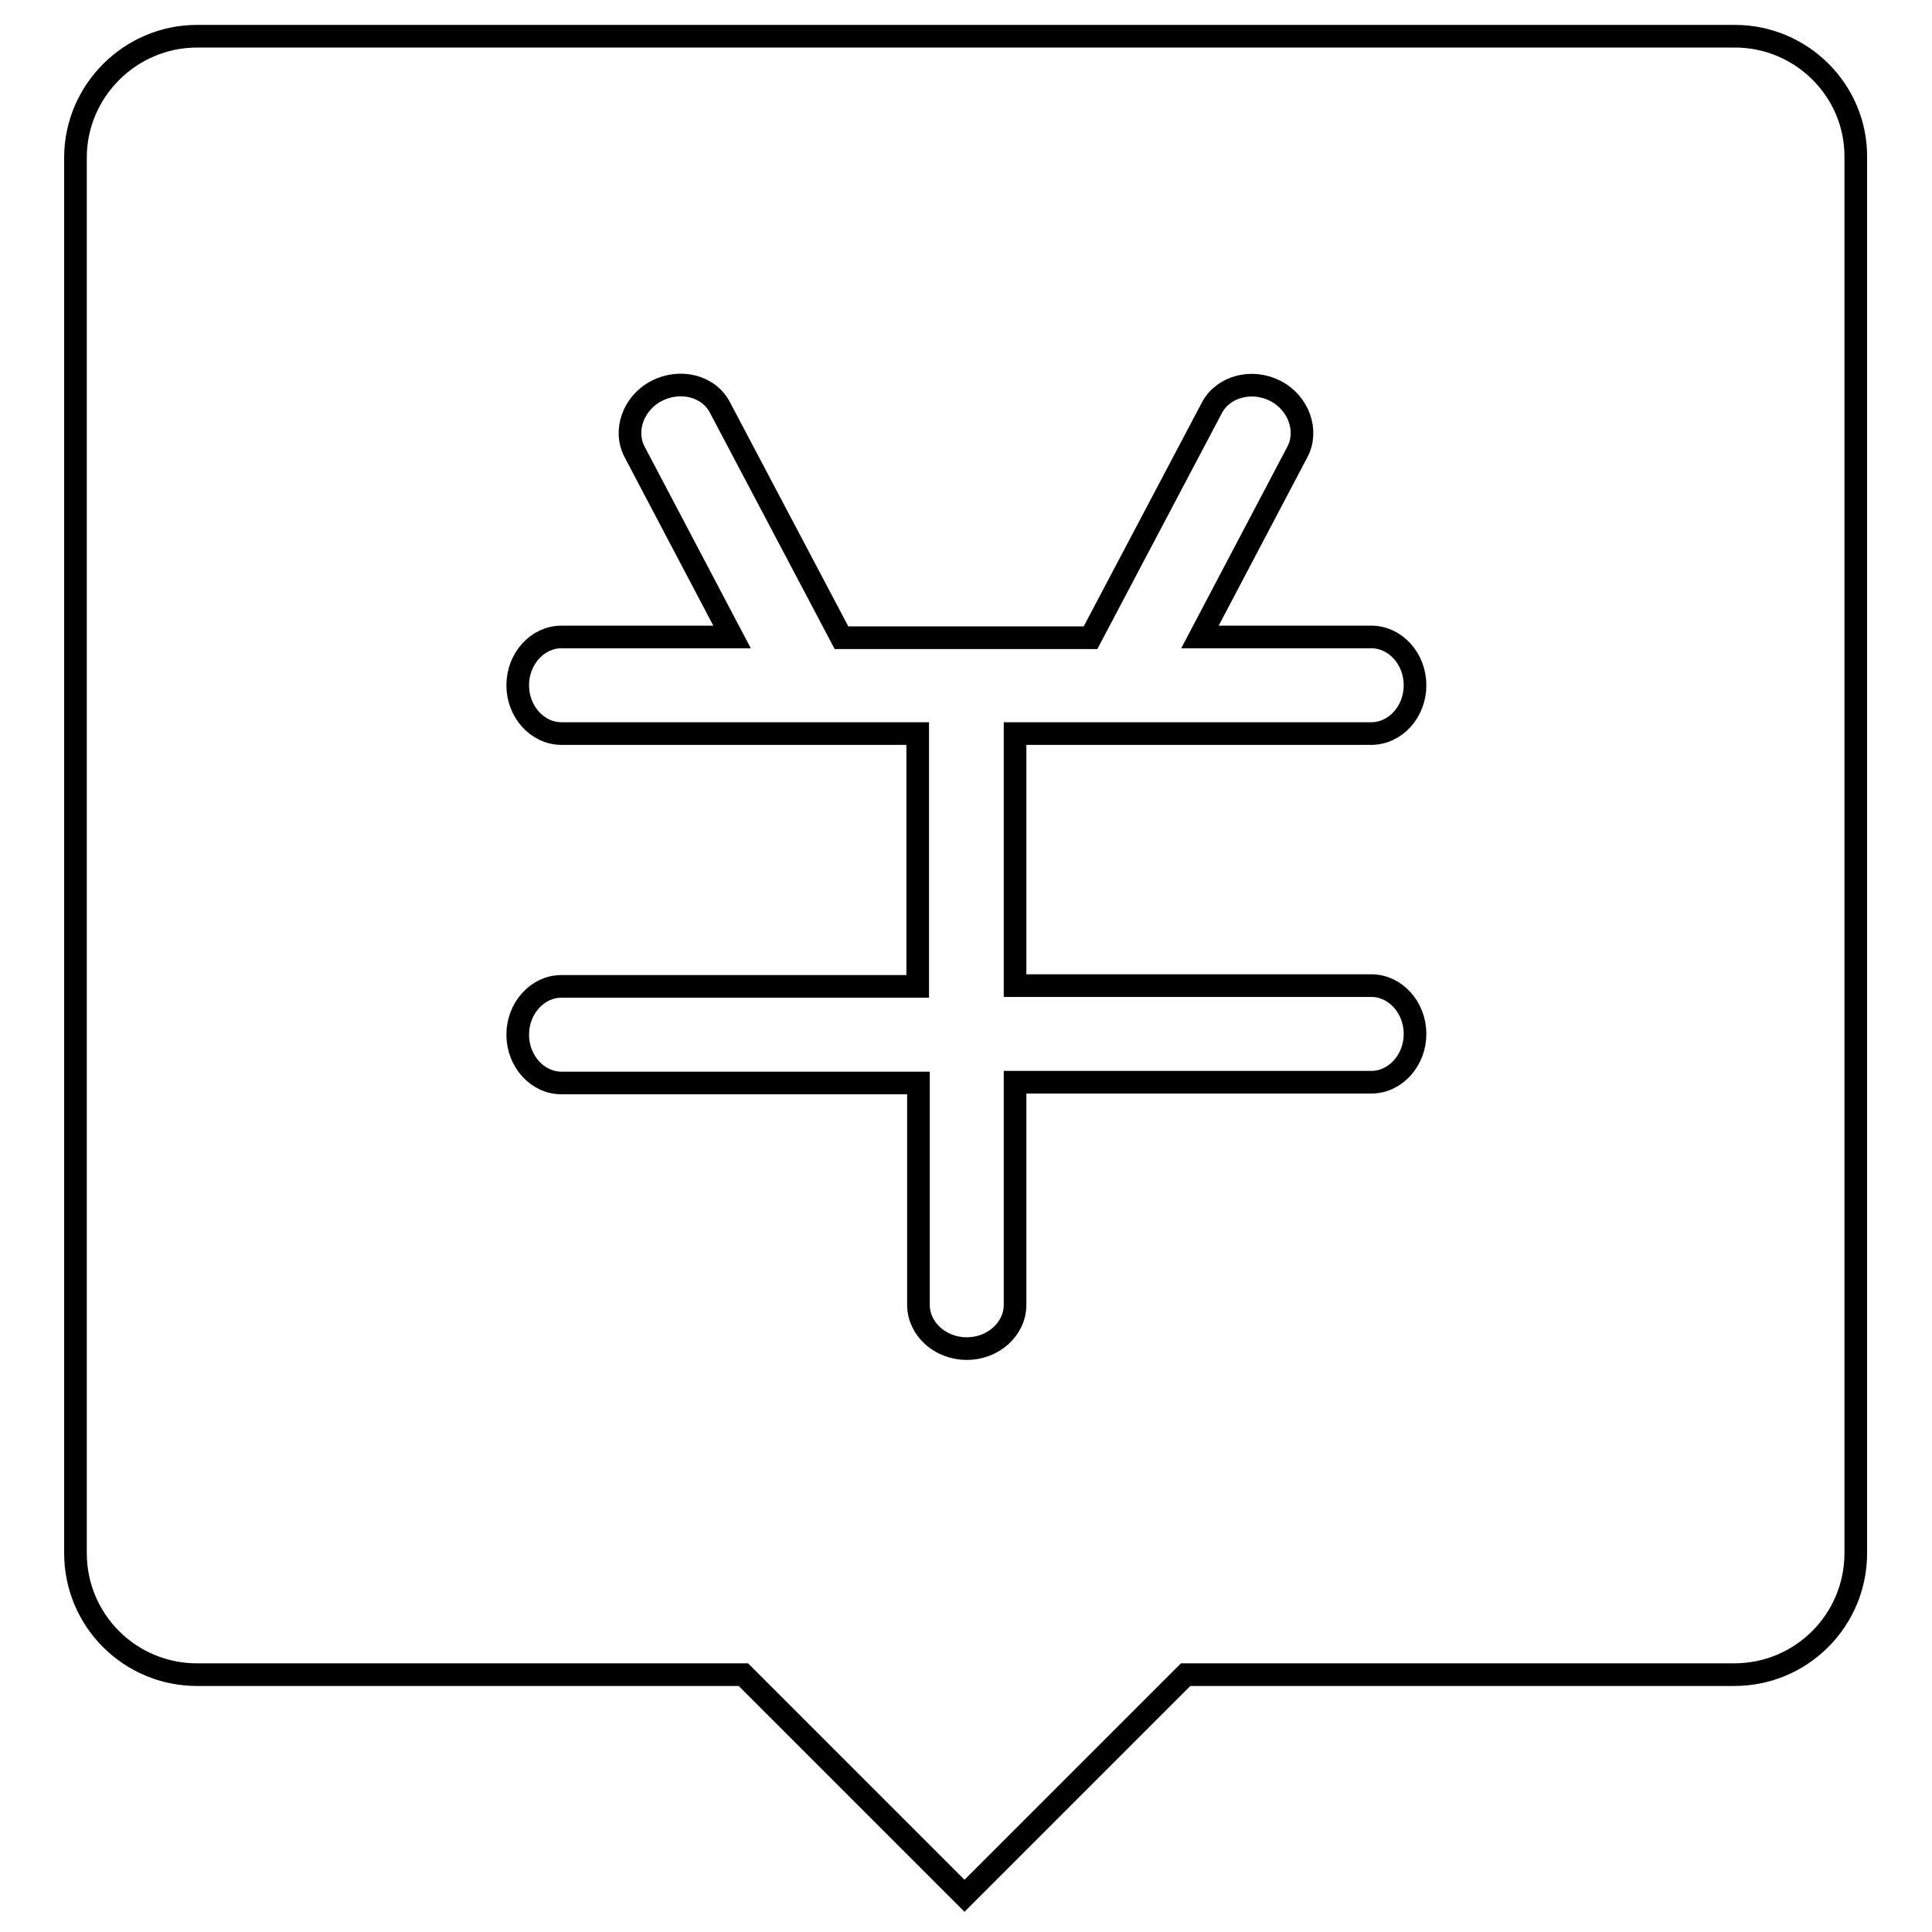 <?xml version="1.0" encoding="utf-8"?>
<!-- Svg Vector Icons : http://www.onlinewebfonts.com/icon -->
<!DOCTYPE svg PUBLIC "-//W3C//DTD SVG 1.1//EN" "http://www.w3.org/Graphics/SVG/1.1/DTD/svg11.dtd">
<svg version="1.1" xmlns="http://www.w3.org/2000/svg" xmlns:xlink="http://www.w3.org/1999/xlink" x="0px" y="0px" viewBox="0 0 256 256" enable-background="new 0 0 256 256" xml:space="preserve">
<g><g><path stroke-width="3" fill-opacity="0" stroke="#000000"  d="M229.9,4.8H26.1C17.3,4.8,10,12,10,20.9v184.9c0,8.9,7.2,16.1,16.1,16.1h72.4l29.3,29.3l29.3-29.3h72.7c8.9,0,16.1-7.2,16.1-16.1V20.9C246,12,238.7,4.8,229.9,4.8z M181.7,130.6c3.2,0,5.8,2.9,5.8,6.4s-2.6,6.4-5.8,6.4h-47.2v29.5c0,3.2-2.9,5.8-6.4,5.8c-3.5,0-6.4-2.6-6.4-5.8v-29.4H74.4c-3.2,0-5.8-2.9-5.8-6.4c0-3.5,2.6-6.4,5.8-6.4h47.2V97.2H74.4c-3.2,0-5.8-2.9-5.8-6.4c0-3.5,2.6-6.4,5.8-6.4H97L84.1,59.9c-1.5-2.8-0.2-6.5,2.9-8.1c3.1-1.6,6.9-0.7,8.4,2.2l16.1,30.5h33l16.1-30.5c1.5-2.8,5.3-3.8,8.4-2.2c3.1,1.6,4.4,5.3,2.9,8.1L159,84.4h22.7c3.2,0,5.8,2.9,5.8,6.4c0,3.5-2.6,6.4-5.8,6.4h-47.2v33.4L181.7,130.6L181.7,130.6z"/></g></g>
</svg>